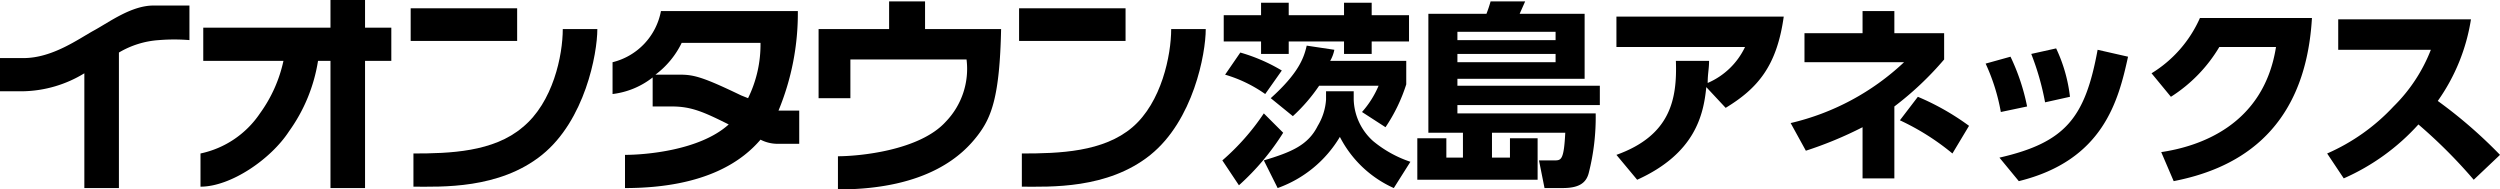 <svg xmlns="http://www.w3.org/2000/svg" viewBox="0 0 180.8 13.7"><title>barajima</title><rect x="29.7" y="0.6" width="7.7" height="2.36" fill="#000000"/><path d="M37.8,9.2c-2.1,1.8-5.3,1.9-7.9,1.9v2.4c2,0,6.2.2,9.3-2.3s4-7.3,4-9.1H40.7c0,1.9-.7,5.3-2.9,7.1" fill="#000000"/><rect x="73.7" y="0.6" width="7.7" height="2.36" fill="#000000"/><path d="M84.7,2.1c0,1.9-.7,5.3-2.8,7.1s-5.3,1.9-8,1.9v2.4c2,0,6.2.2,9.3-2.3s4-7.3,4-9.1Z" fill="#000000"/><path d="M26.4,0H23.9V2H14.7V4.4h5.8a10.1,10.1,0,0,1-1.7,3.8,6.9,6.9,0,0,1-4.3,2.9v2.4c2.2,0,5.1-2,6.4-4A11.9,11.9,0,0,0,23,4.4h.9v9.2h2.5V4.4h1.9V2H26.4Z" fill="#000000"/><path d="M11.1.4C9.5.4,7.9,1.6,6.8,2.2s-3,2-5.1,2H0V6.6H1.7A8.8,8.8,0,0,0,6.1,5.3v8.3H8.6V3.8a6.5,6.5,0,0,1,2.9-.9,13.5,13.5,0,0,1,2.2,0V.4H11.1" fill="#000000"/><path d="M56.3,8A18.4,18.4,0,0,0,57.7.8H47.8a4.7,4.7,0,0,1-3.5,3.7V6.8a5.8,5.8,0,0,0,2.9-1.2V7.7h1.4c1.4,0,2.3.4,4.1,1.3-2.1,1.9-6.1,2.2-7.5,2.2v2.4c6,0,8.6-2.1,9.8-3.5a2.7,2.7,0,0,0,1.2.3h1.6V8H56.3m-2.2-.9-.5-.2c-2.7-1.3-3.4-1.5-4.4-1.5H47.4a6.3,6.3,0,0,0,1.9-2.3H55a8.8,8.8,0,0,1-.9,4" fill="#000000"/><path d="M66.9.1H64.3v2H59.2v5h2.3V4.3h8.4a5.5,5.5,0,0,1-1.5,4.5c-1.9,2.1-6.3,2.5-7.8,2.5v2.4c6.6,0,9.1-2.6,10.1-3.9S72.3,7,72.4,2.1H66.9Z" fill="#000000"/><path d="M88.4,11.6a16.9,16.9,0,0,0,3-3.4l1.4,1.4a17.8,17.8,0,0,1-3.2,3.8ZM93.2.2v.9h4V.2h2v.9h2.7V3H99.2v.9h-2V3h-4v.9h-2V3H88.5V1.1h2.7V.2ZM91.5,6.8a9.8,9.8,0,0,0-2.9-1.4l1.1-1.6a12.6,12.6,0,0,1,3,1.3Zm-.1,4.8c2-.6,3.2-1.1,3.9-2.5a4.2,4.2,0,0,0,.6-1.9V6.6h2v.6a4.2,4.2,0,0,0,1.4,3,8.4,8.4,0,0,0,2.7,1.5l-1.2,1.9a8.1,8.1,0,0,1-3.9-3.7,8.6,8.6,0,0,1-4.5,3.7Zm.5-4.5c2-1.8,2.4-2.9,2.6-3.8l2,.3a2.6,2.6,0,0,1-.3.8h5.5V6.1a12,12,0,0,1-1.5,3.1L98.5,8.1a6.9,6.9,0,0,0,1.2-1.9H95.4a12.4,12.4,0,0,1-1.9,2.2Z" fill="#000000"/><path d="M109.2,11.4V10h2v3h-8.7V10h2.1v1.4h1.2V9.6h-2.5V1h4.2a9.4,9.4,0,0,0,.3-.9h2.5l-.4.9h4.7V5.7h-9.2v.5h10.3V7.6H105.4v.6h10a16.3,16.3,0,0,1-.5,4.3c-.2.8-.8,1.1-1.9,1.1h-1.3l-.4-2h1.1c.5,0,.7,0,.8-2h-5.3v1.8Zm3.3-9.1h-7.1v.6h7.1Zm0,1.6h-7.1v.6h7.1Z" fill="#000000"/><path d="M116.9,11.2c3.9-1.4,4.4-4,4.3-6.8h2.4c0,.6-.1.9-.1,1.6a5.3,5.3,0,0,0,2.7-2.6h-9.3V1.2H129c-.5,3.6-1.9,5.2-4.2,6.6l-1.4-1.5c-.2,2-.8,4.8-5,6.7Z" fill="#000000"/><path d="M134.7.8H137V2.4h3.6V4.3A22.8,22.8,0,0,1,137,7.7v5.2h-2.3V9.2a27.9,27.9,0,0,1-4.1,1.7l-1.1-2a17.9,17.9,0,0,0,8.2-4.4h-7.2V2.4h4.2Zm6.5,10.3a17.6,17.6,0,0,0-3.8-2.4L138.7,7a18.1,18.1,0,0,1,3.7,2.1Z" fill="#000000"/><path d="M144.7,8.1a14.2,14.2,0,0,0-1.1-3.5l1.8-.5a15.2,15.2,0,0,1,1.2,3.6Zm-.1,3.3c4.8-1.1,6.2-2.9,7.1-7.8l2.2.5c-.7,3.2-1.8,7.5-7.9,9Zm3.3-4a18.9,18.9,0,0,0-1-3.5l1.8-.4a11.1,11.1,0,0,1,1,3.5Z" fill="#000000"/><path d="M156.3,11c2.7-.4,7.4-1.9,8.3-7.6h-4.1A10.8,10.8,0,0,1,157,7l-1.4-1.7a8.9,8.9,0,0,0,3.5-4h8.1c-.5,8.6-5.9,11-10,11.8Z" fill="#000000"/><path d="M178.7,1.4a13.9,13.9,0,0,1-2.4,5.9,34.1,34.1,0,0,1,4.5,3.9L178.9,13a36.7,36.7,0,0,0-4-4,15.9,15.9,0,0,1-5.4,3.9l-1.2-1.8a14.5,14.5,0,0,0,4.8-3.4,11.7,11.7,0,0,0,2.7-4.1h-6.7V1.4Z" fill="#000000"/></svg>